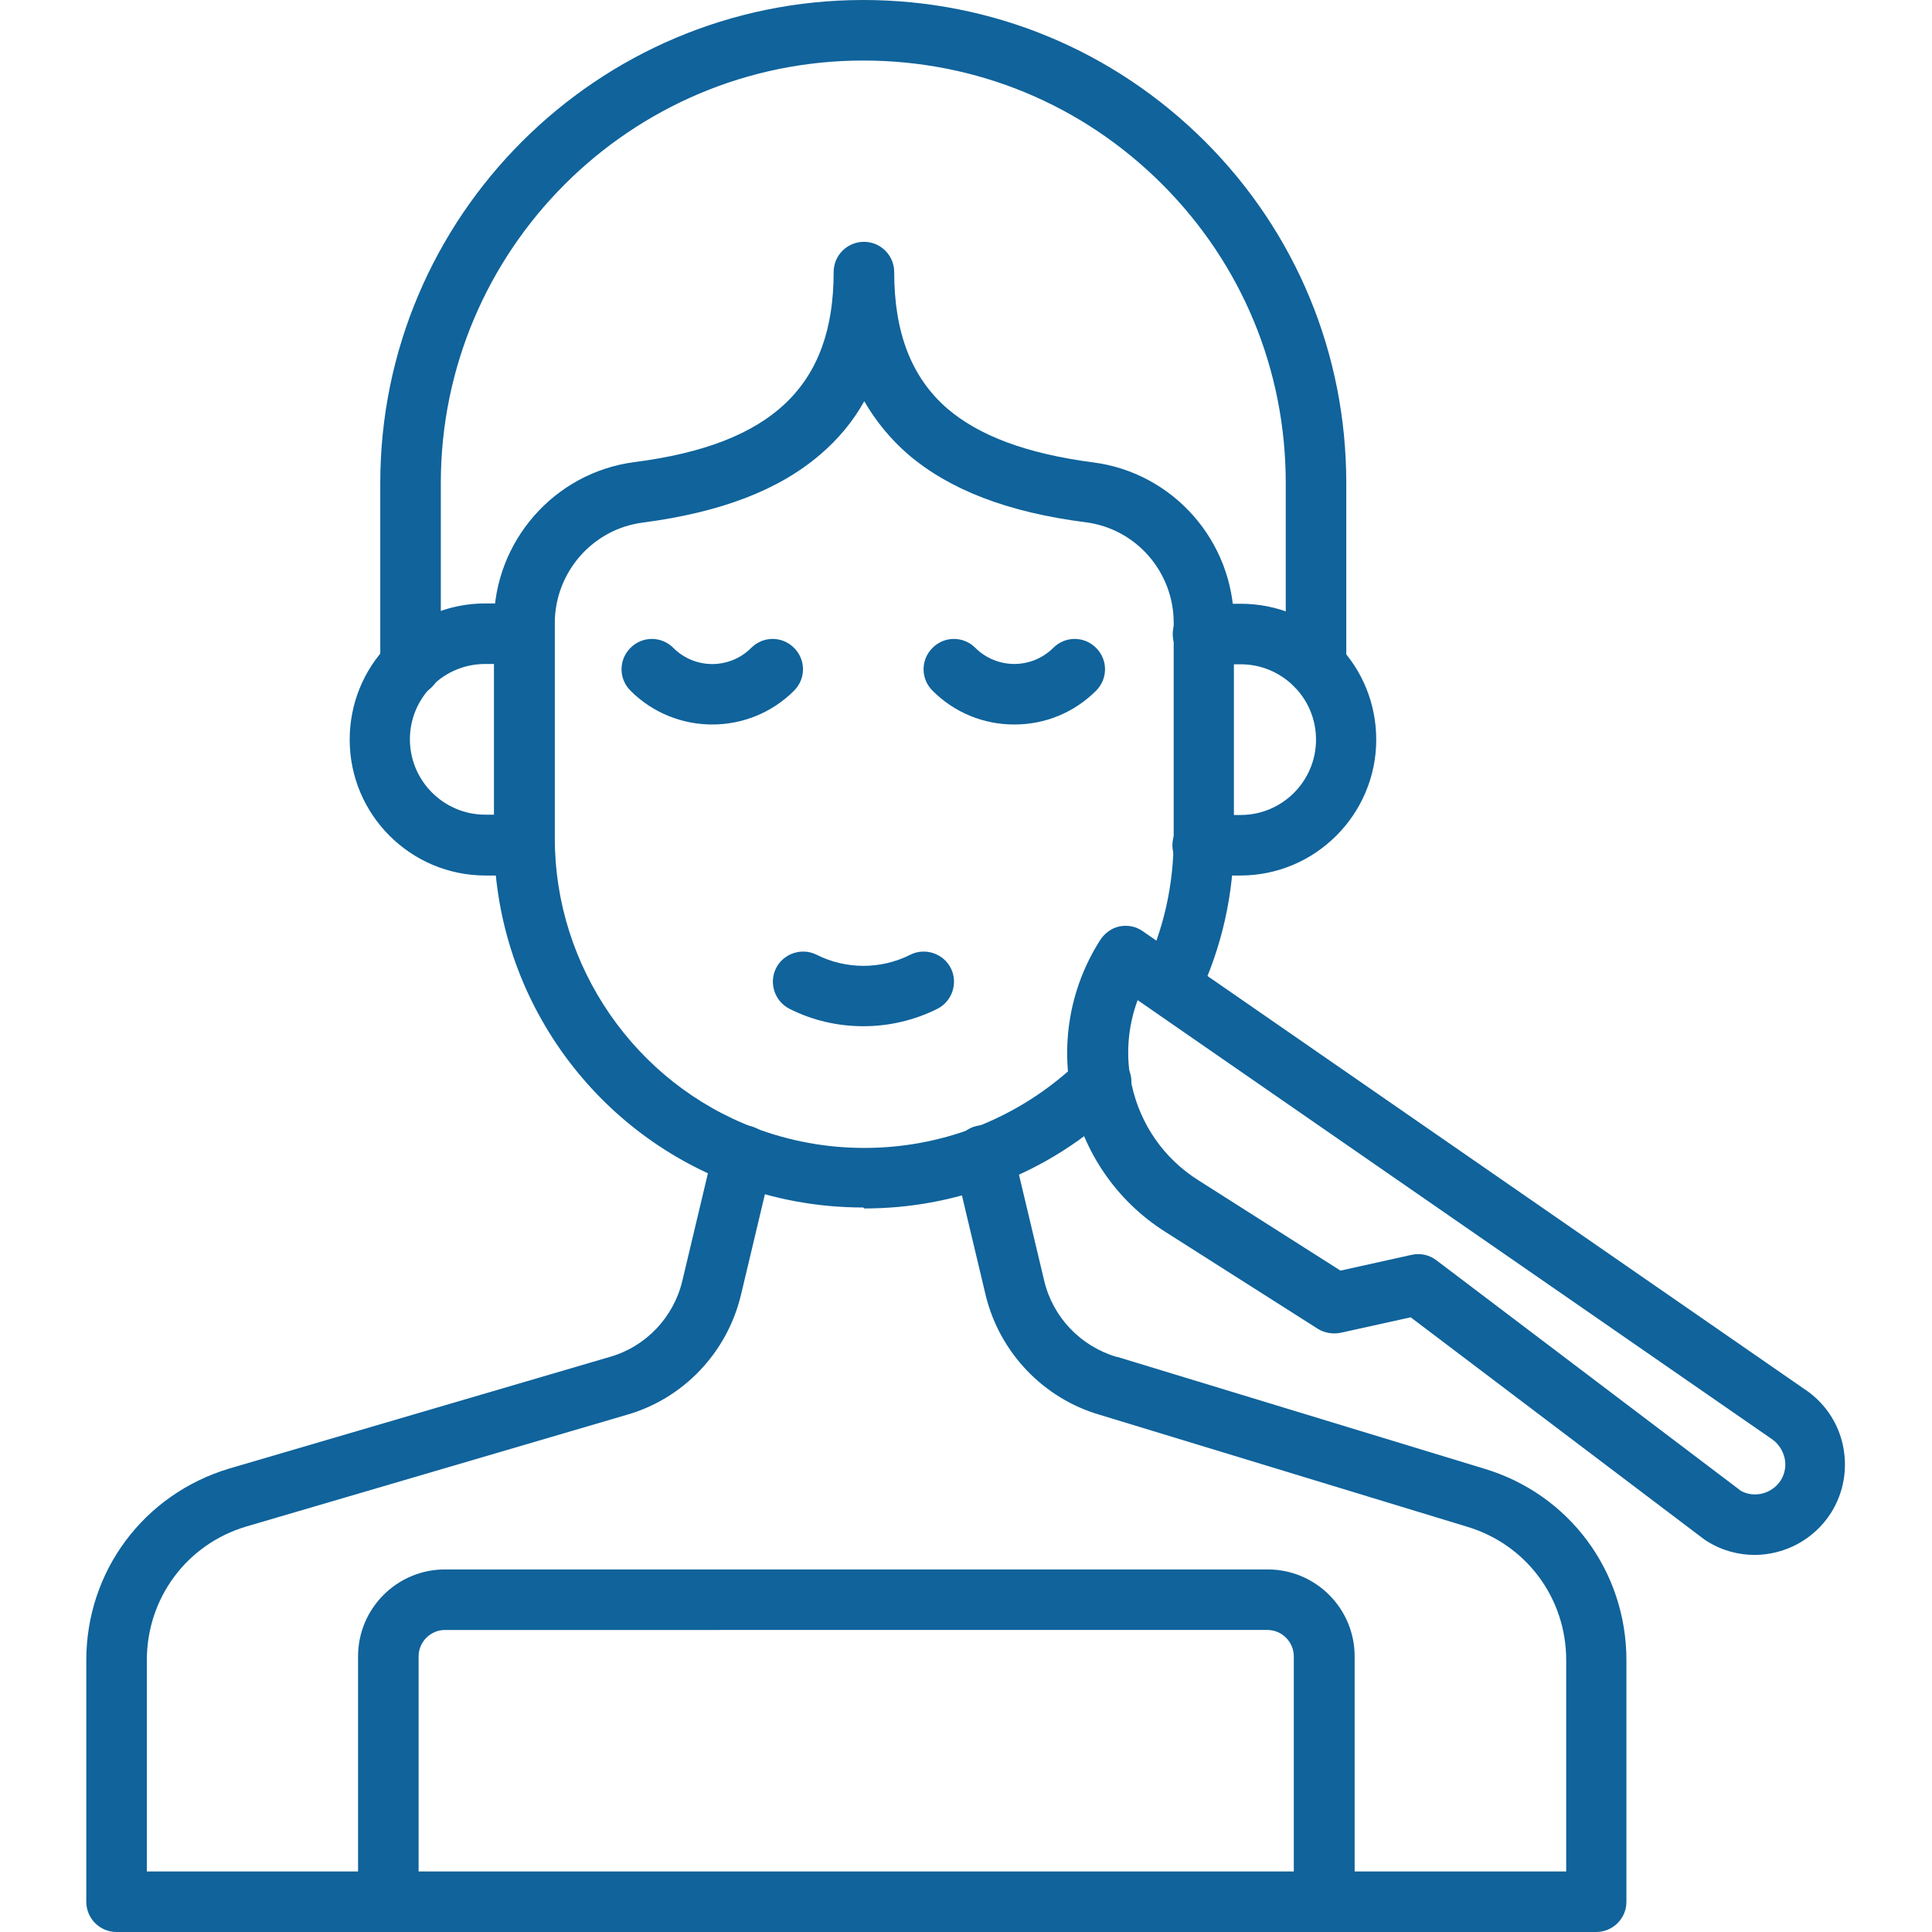 <svg xmlns="http://www.w3.org/2000/svg" id="Layer_1" viewBox="0 0 60 60"><defs><style>      .st0 {        fill: #10639b;      }    </style></defs><path class="st0" d="M26.81,37.5c-1.4,0-2.77-.25-4.06-.74-2.16-.82-4-2.25-5.33-4.14-1.36-1.94-2.08-4.22-2.08-6.6v-6.69c0-2.52,1.88-4.66,4.37-4.98,4.27-.55,6.18-2.37,6.18-5.9,0-.52.42-.94.94-.94s.94.42.94.94c0,1.89.54,3.27,1.64,4.23,1,.86,2.48,1.41,4.54,1.68,2.49.32,4.37,2.46,4.37,4.98v6.69c0,1.73-.37,3.39-1.11,4.94-.22.47-.78.66-1.25.44-.47-.22-.66-.78-.44-1.25.62-1.29.93-2.68.93-4.13v-6.69c0-1.58-1.17-2.92-2.73-3.12-2.43-.31-4.23-1.01-5.52-2.11-.55-.48-1-1.03-1.36-1.65-.35.63-.81,1.18-1.36,1.65-1.29,1.11-3.09,1.8-5.52,2.12-1.56.2-2.73,1.55-2.73,3.12v6.69c0,3.97,2.49,7.59,6.21,8.99,1.09.41,2.23.62,3.4.62s2.32-.21,3.4-.62c1.24-.47,2.35-1.18,3.3-2.1.37-.36.96-.35,1.33.02s.35.96-.02,1.33c-1.14,1.11-2.46,1.95-3.95,2.51-1.29.49-2.66.74-4.06.74h0Z"></path><path class="st0" d="M49.57,60H3.62c-.52,0-.94-.42-.94-.94v-7.5c0-2.76,1.78-5.15,4.43-5.95l11.83-3.47c1.12-.32,1.98-1.23,2.25-2.36l.98-4.12c.12-.5.62-.81,1.13-.69.5.12.82.62.69,1.13l-.98,4.12c-.43,1.79-1.79,3.22-3.55,3.72l-11.82,3.47c-1.84.55-3.08,2.22-3.08,4.15v6.56h44.08v-6.56c0-1.93-1.24-3.6-3.09-4.15l-11.39-3.47c-1.76-.51-3.12-1.94-3.55-3.72l-.98-4.12c-.12-.5.19-1.01.69-1.13.5-.12,1.01.19,1.13.69l.98,4.12c.27,1.13,1.13,2.03,2.25,2.36,0,0,.01,0,.02,0l11.39,3.47c2.64.79,4.42,3.18,4.42,5.95v7.5c0,.52-.42.94-.94.94h0Z"></path><path class="st0" d="M40.87,21.61c-.52,0-.94-.42-.94-.94v-5.67c0-3.51-1.36-6.8-3.84-9.28-2.48-2.48-5.77-3.84-9.28-3.84-7.24,0-13.12,5.89-13.12,13.12v5.67c0,.52-.42.94-.94.94s-.94-.42-.94-.94v-5.67c0-8.27,6.73-15,15-15,4.01,0,7.77,1.56,10.61,4.39,2.83,2.83,4.39,6.6,4.39,10.61v5.67c0,.52-.42.94-.94.94h0Z"></path><path class="st0" d="M16.26,27.19h-1.18c-2.33,0-4.22-1.89-4.22-4.22,0-1.1.42-2.15,1.19-2.94.02-.02.03-.03.04-.05.8-.8,1.86-1.24,2.98-1.24h1.17c.52,0,.94.42.94.94s-.42.94-.94.94h-1.17c-.62,0-1.21.24-1.65.68,0,0-.01.02-.02.02-.43.44-.67,1.02-.67,1.64,0,1.29,1.05,2.34,2.34,2.34h1.18c.52,0,.94.42.94.94,0,.52-.42.94-.93.94h0ZM13.46,21.28s0,0,0,.01c0,0,0,0,0-.01Z"></path><path class="st0" d="M38.53,27.19h-1.18c-.52,0-.94-.42-.94-.94s.42-.94.94-.94h1.18c1.29,0,2.34-1.05,2.34-2.34,0-.62-.24-1.2-.67-1.64,0,0-.01-.02-.02-.02-.45-.44-1.03-.68-1.65-.68h-1.17c-.52,0-.94-.42-.94-.94s.42-.94.94-.94h1.17c1.13,0,2.19.44,2.98,1.23.02.02.03.03.04.05.77.79,1.19,1.84,1.19,2.94,0,2.32-1.89,4.22-4.22,4.22h0ZM40.15,21.28"></path><path class="st0" d="M41.12,60c-.52,0-.94-.42-.94-.94v-7.62c0-.45-.37-.82-.82-.82H13.82c-.45,0-.82.37-.82.82v7.62c0,.52-.42.94-.94.94s-.94-.42-.94-.94v-7.62c0-1.49,1.21-2.7,2.7-2.7h25.55c1.49,0,2.7,1.21,2.7,2.7v7.62c0,.52-.42.94-.94.94h0Z"></path><path class="st0" d="M22.12,22.5c-.92,0-1.84-.35-2.54-1.05-.37-.37-.37-.96,0-1.33.37-.37.96-.37,1.33,0,.67.67,1.75.67,2.42,0,.37-.37.96-.37,1.33,0,.37.37.37.96,0,1.33-.7.7-1.62,1.05-2.54,1.05Z"></path><path class="st0" d="M31.5,22.5c-.96,0-1.86-.37-2.54-1.05-.37-.37-.37-.96,0-1.33.37-.37.96-.37,1.33,0,.32.32.76.5,1.21.5s.89-.18,1.21-.5c.37-.37.96-.37,1.33,0,.37.37.37.96,0,1.33-.68.68-1.58,1.05-2.54,1.05Z"></path><path class="st0" d="M26.81,31.87c-.79,0-1.58-.18-2.29-.54-.46-.23-.65-.8-.42-1.26s.8-.65,1.26-.42c.91.46,2,.46,2.91,0,.46-.23,1.03-.04,1.26.42s.04,1.03-.42,1.26c-.72.36-1.51.54-2.29.54h0Z"></path><path class="st0" d="M54.5,48.29c-.52,0-1.04-.14-1.51-.44-.02-.01-.04-.03-.06-.04l-9.12-6.9-2.17.48c-.24.05-.5.01-.71-.12l-4.75-3.02c-3.05-1.94-3.96-6.01-2.01-9.06.14-.21.35-.37.6-.42.25-.05.51,0,.72.15l20.52,14.2c.62.4,1.06,1.02,1.22,1.75.16.73.03,1.49-.37,2.12-.54.84-1.45,1.3-2.38,1.3h0ZM54.03,46.28c.43.26.99.12,1.27-.3.13-.21.18-.46.12-.71-.06-.24-.2-.45-.41-.59-.01,0-.02-.01-.03-.02l-19.65-13.6c-.31.84-.38,1.75-.18,2.65.27,1.22,1,2.27,2.06,2.94l4.42,2.81,2.21-.49c.27-.06.55,0,.77.17l9.43,7.14Z"></path></svg>